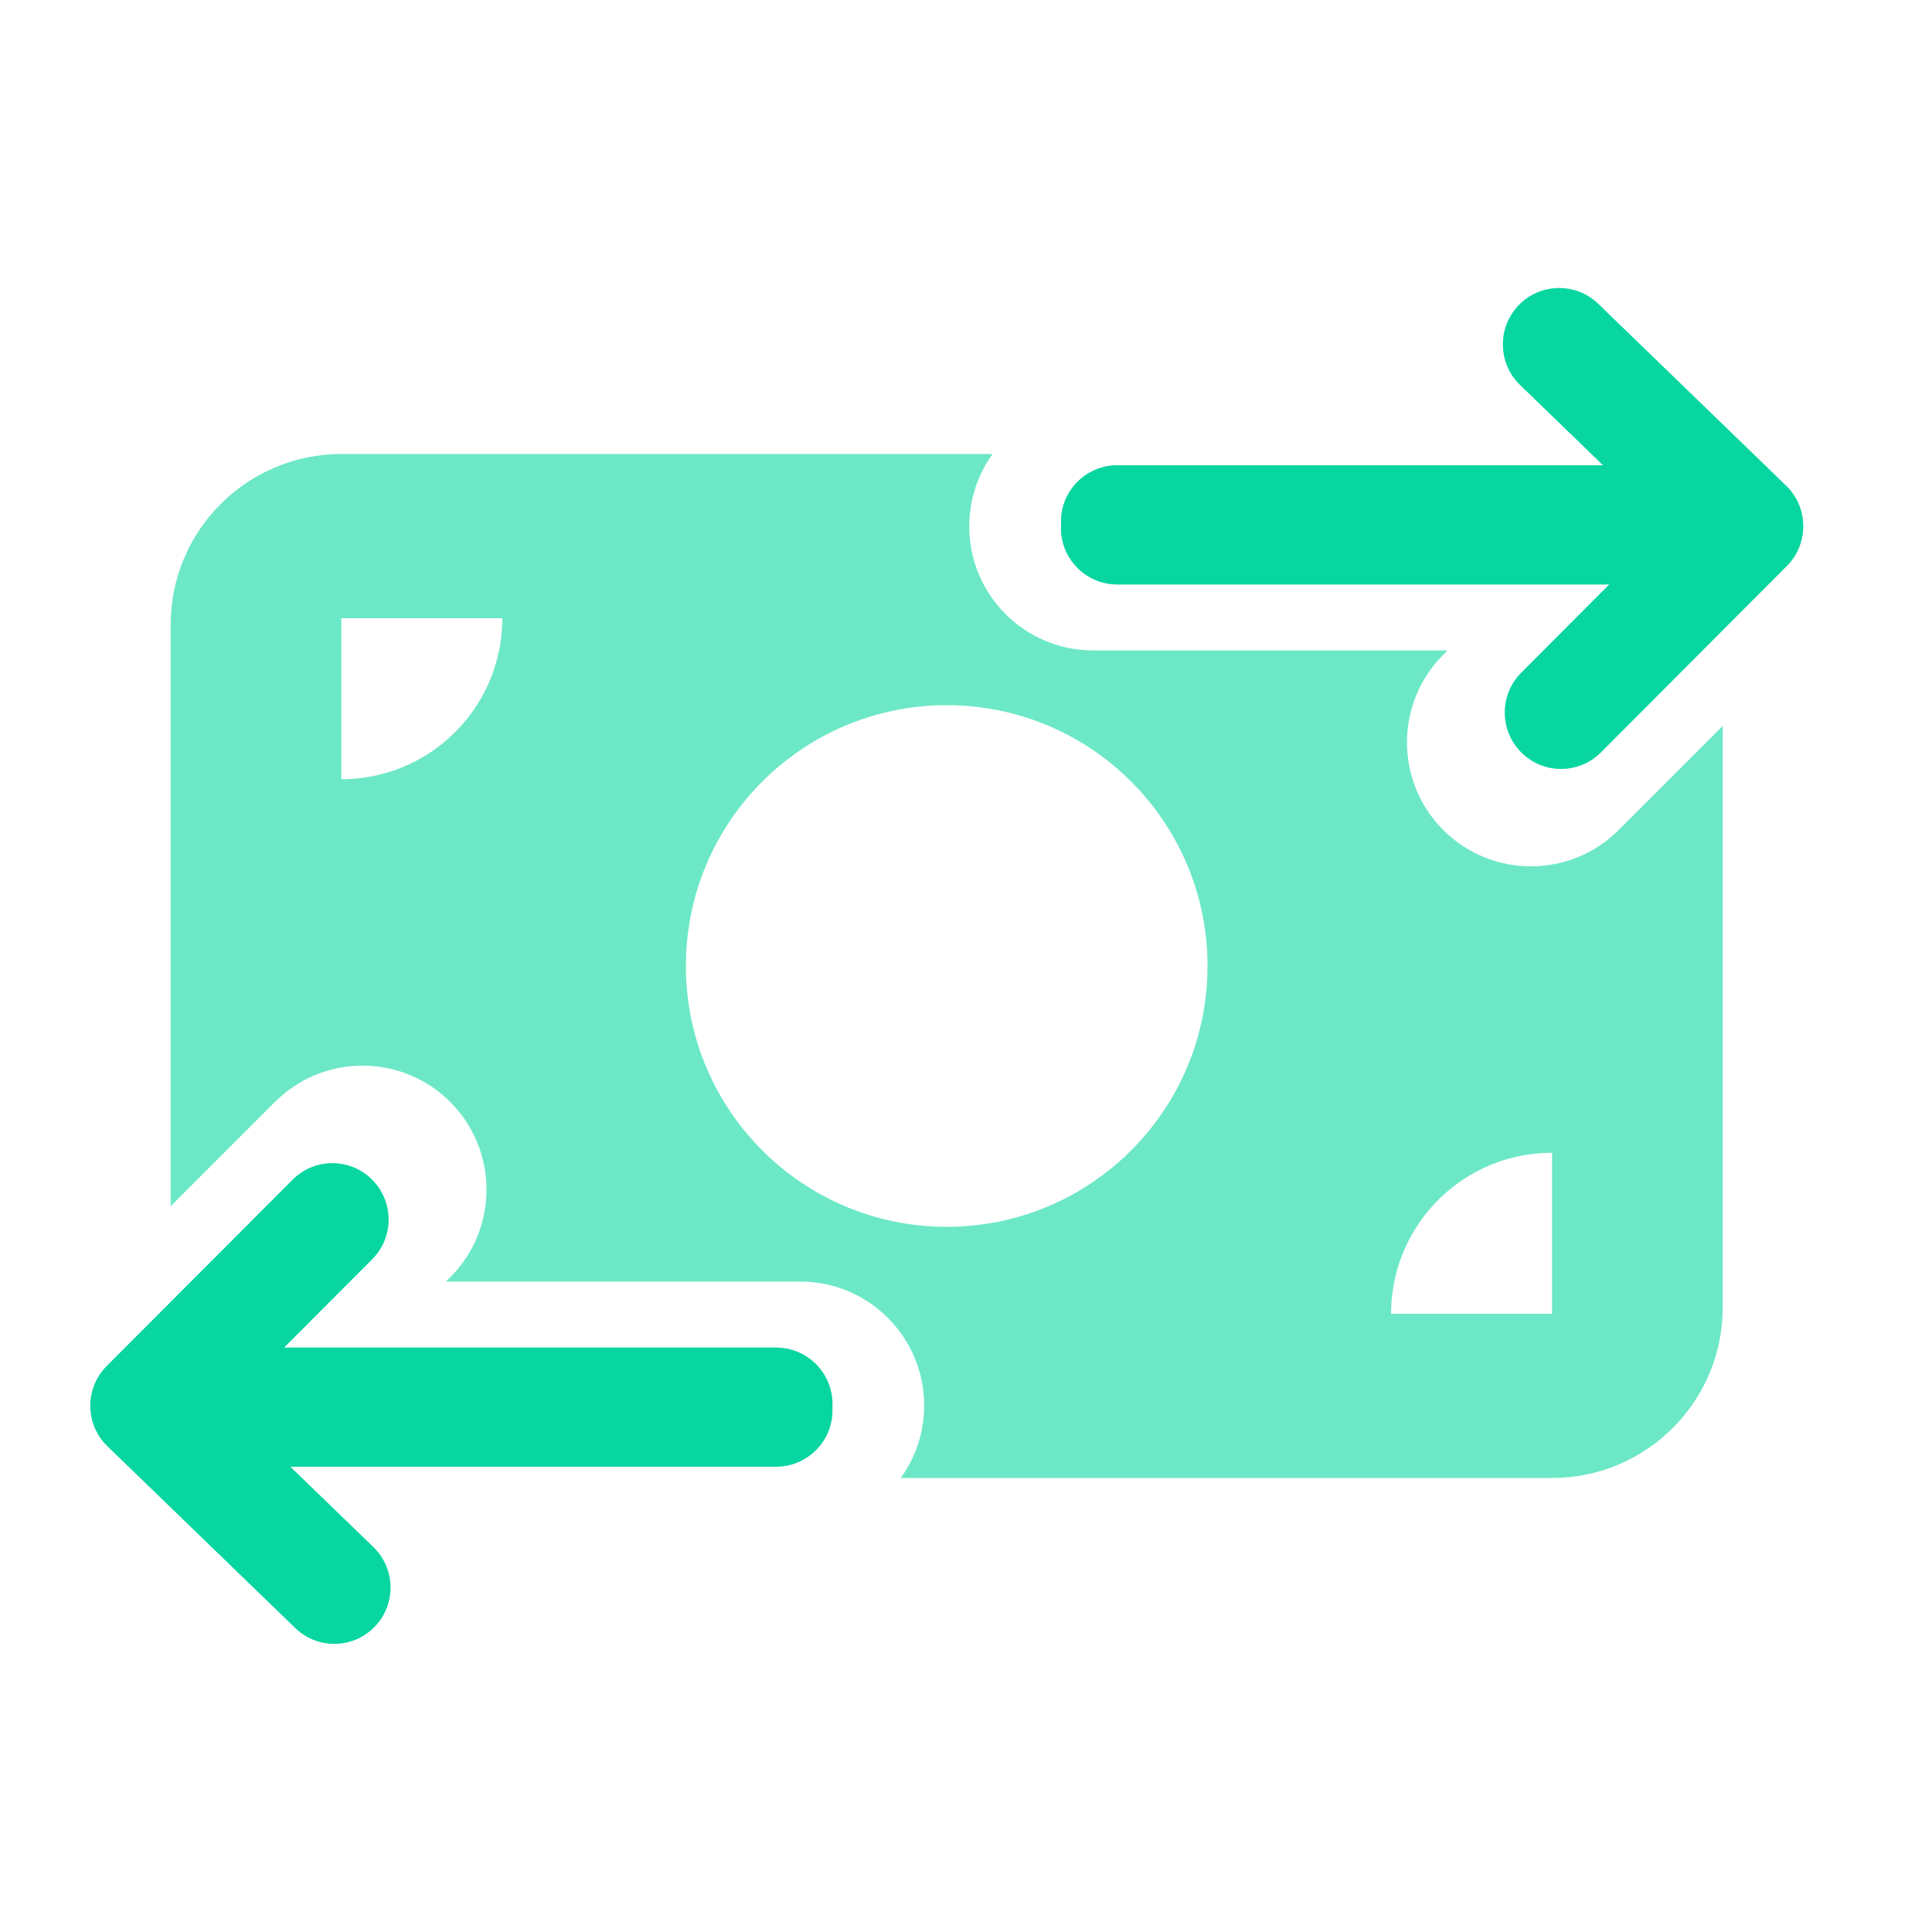 <svg width="60" height="60" viewBox="0 0 60 60" fill="none" xmlns="http://www.w3.org/2000/svg">
<g clip-path="url(#clip0_772_3293)">
<path fill-rule="evenodd" clip-rule="evenodd" d="M30.826 14.1C30.37 14.732 30.101 15.51 30.101 16.35C30.101 18.476 31.825 20.2 33.951 20.2L44.956 20.2L44.823 20.333C43.319 21.836 43.319 24.274 44.823 25.778C46.327 27.281 48.764 27.281 50.268 25.778L53.501 22.544L53.501 40.6C53.501 43.527 51.128 45.9 48.201 45.9L27.975 45.9C28.432 45.267 28.701 44.49 28.701 43.65C28.701 41.524 26.977 39.8 24.851 39.8L13.848 39.8L13.982 39.667C15.485 38.163 15.485 35.726 13.981 34.221L13.894 34.136C12.385 32.719 10.012 32.748 8.539 34.222L5.301 37.46L5.301 19.4C5.301 16.473 7.674 14.1 10.601 14.1L30.826 14.1ZM48.201 35.8C45.482 35.8 43.27 37.97 43.202 40.673L43.201 40.799H48.201L48.201 35.8ZM29.401 21.9C24.927 21.9 21.301 25.526 21.301 30C21.301 34.473 24.927 38.1 29.401 38.1C33.874 38.1 37.501 34.473 37.501 30C37.501 25.526 33.874 21.9 29.401 21.9ZM15.601 19.2H10.601L10.601 24.2C13.32 24.2 15.532 22.029 15.599 19.327L15.601 19.2Z" fill="#6CE8C6"/>
<path fill-rule="evenodd" clip-rule="evenodd" d="M55.51 17.558L55.459 17.608C55.455 17.612 55.452 17.615 55.448 17.619L49.715 23.366C49.034 24.048 47.93 24.049 47.249 23.369C46.563 22.682 46.563 21.575 47.246 20.892L49.981 18.15L34.7 18.15C33.733 18.15 32.95 17.366 32.95 16.4C32.95 16.366 32.951 16.333 32.953 16.299C32.951 16.267 32.95 16.233 32.95 16.2C32.95 15.233 33.733 14.45 34.7 14.45L49.786 14.45L47.208 11.954C46.514 11.283 46.495 10.176 47.165 9.48C47.833 8.787 48.937 8.766 49.631 9.434L55.467 15.083C56.161 15.755 56.18 16.862 55.51 17.558Z" fill="#6CE8C6"/>
<path fill-rule="evenodd" clip-rule="evenodd" d="M55.51 17.558L55.459 17.608C55.455 17.612 55.452 17.615 55.448 17.619L49.715 23.366C49.034 24.048 47.93 24.049 47.249 23.369C46.563 22.682 46.563 21.575 47.246 20.892L49.981 18.15L34.7 18.15C33.733 18.15 32.95 17.366 32.95 16.4C32.95 16.366 32.951 16.333 32.953 16.299C32.951 16.267 32.95 16.233 32.95 16.2C32.95 15.233 33.733 14.45 34.7 14.45L49.786 14.45L47.208 11.954C46.514 11.283 46.495 10.176 47.165 9.48C47.833 8.787 48.937 8.766 49.631 9.434L55.467 15.083C56.161 15.755 56.18 16.862 55.51 17.558Z" fill="#08D6A1"/>
<path fill-rule="evenodd" clip-rule="evenodd" d="M3.294 42.442L3.345 42.392C3.348 42.388 3.352 42.385 3.355 42.381L9.089 36.635C9.769 35.953 10.874 35.952 11.555 36.633C12.24 37.319 12.24 38.426 11.558 39.109L8.822 41.85L24.104 41.85C25.07 41.85 25.854 42.634 25.854 43.6C25.854 43.634 25.853 43.667 25.851 43.7C25.853 43.733 25.854 43.766 25.854 43.8C25.854 44.766 25.07 45.55 24.104 45.55L9.017 45.55L11.595 48.044C12.289 48.716 12.309 49.822 11.639 50.518C10.97 51.212 9.866 51.232 9.173 50.564L3.337 44.916C2.643 44.245 2.624 43.138 3.294 42.442Z" fill="#08D6A1"/>
</g>
<defs>
<clipPath id="clip0_772_3293">
<rect width="60" height="60" fill="white"/>
</clipPath>
</defs>
</svg>
